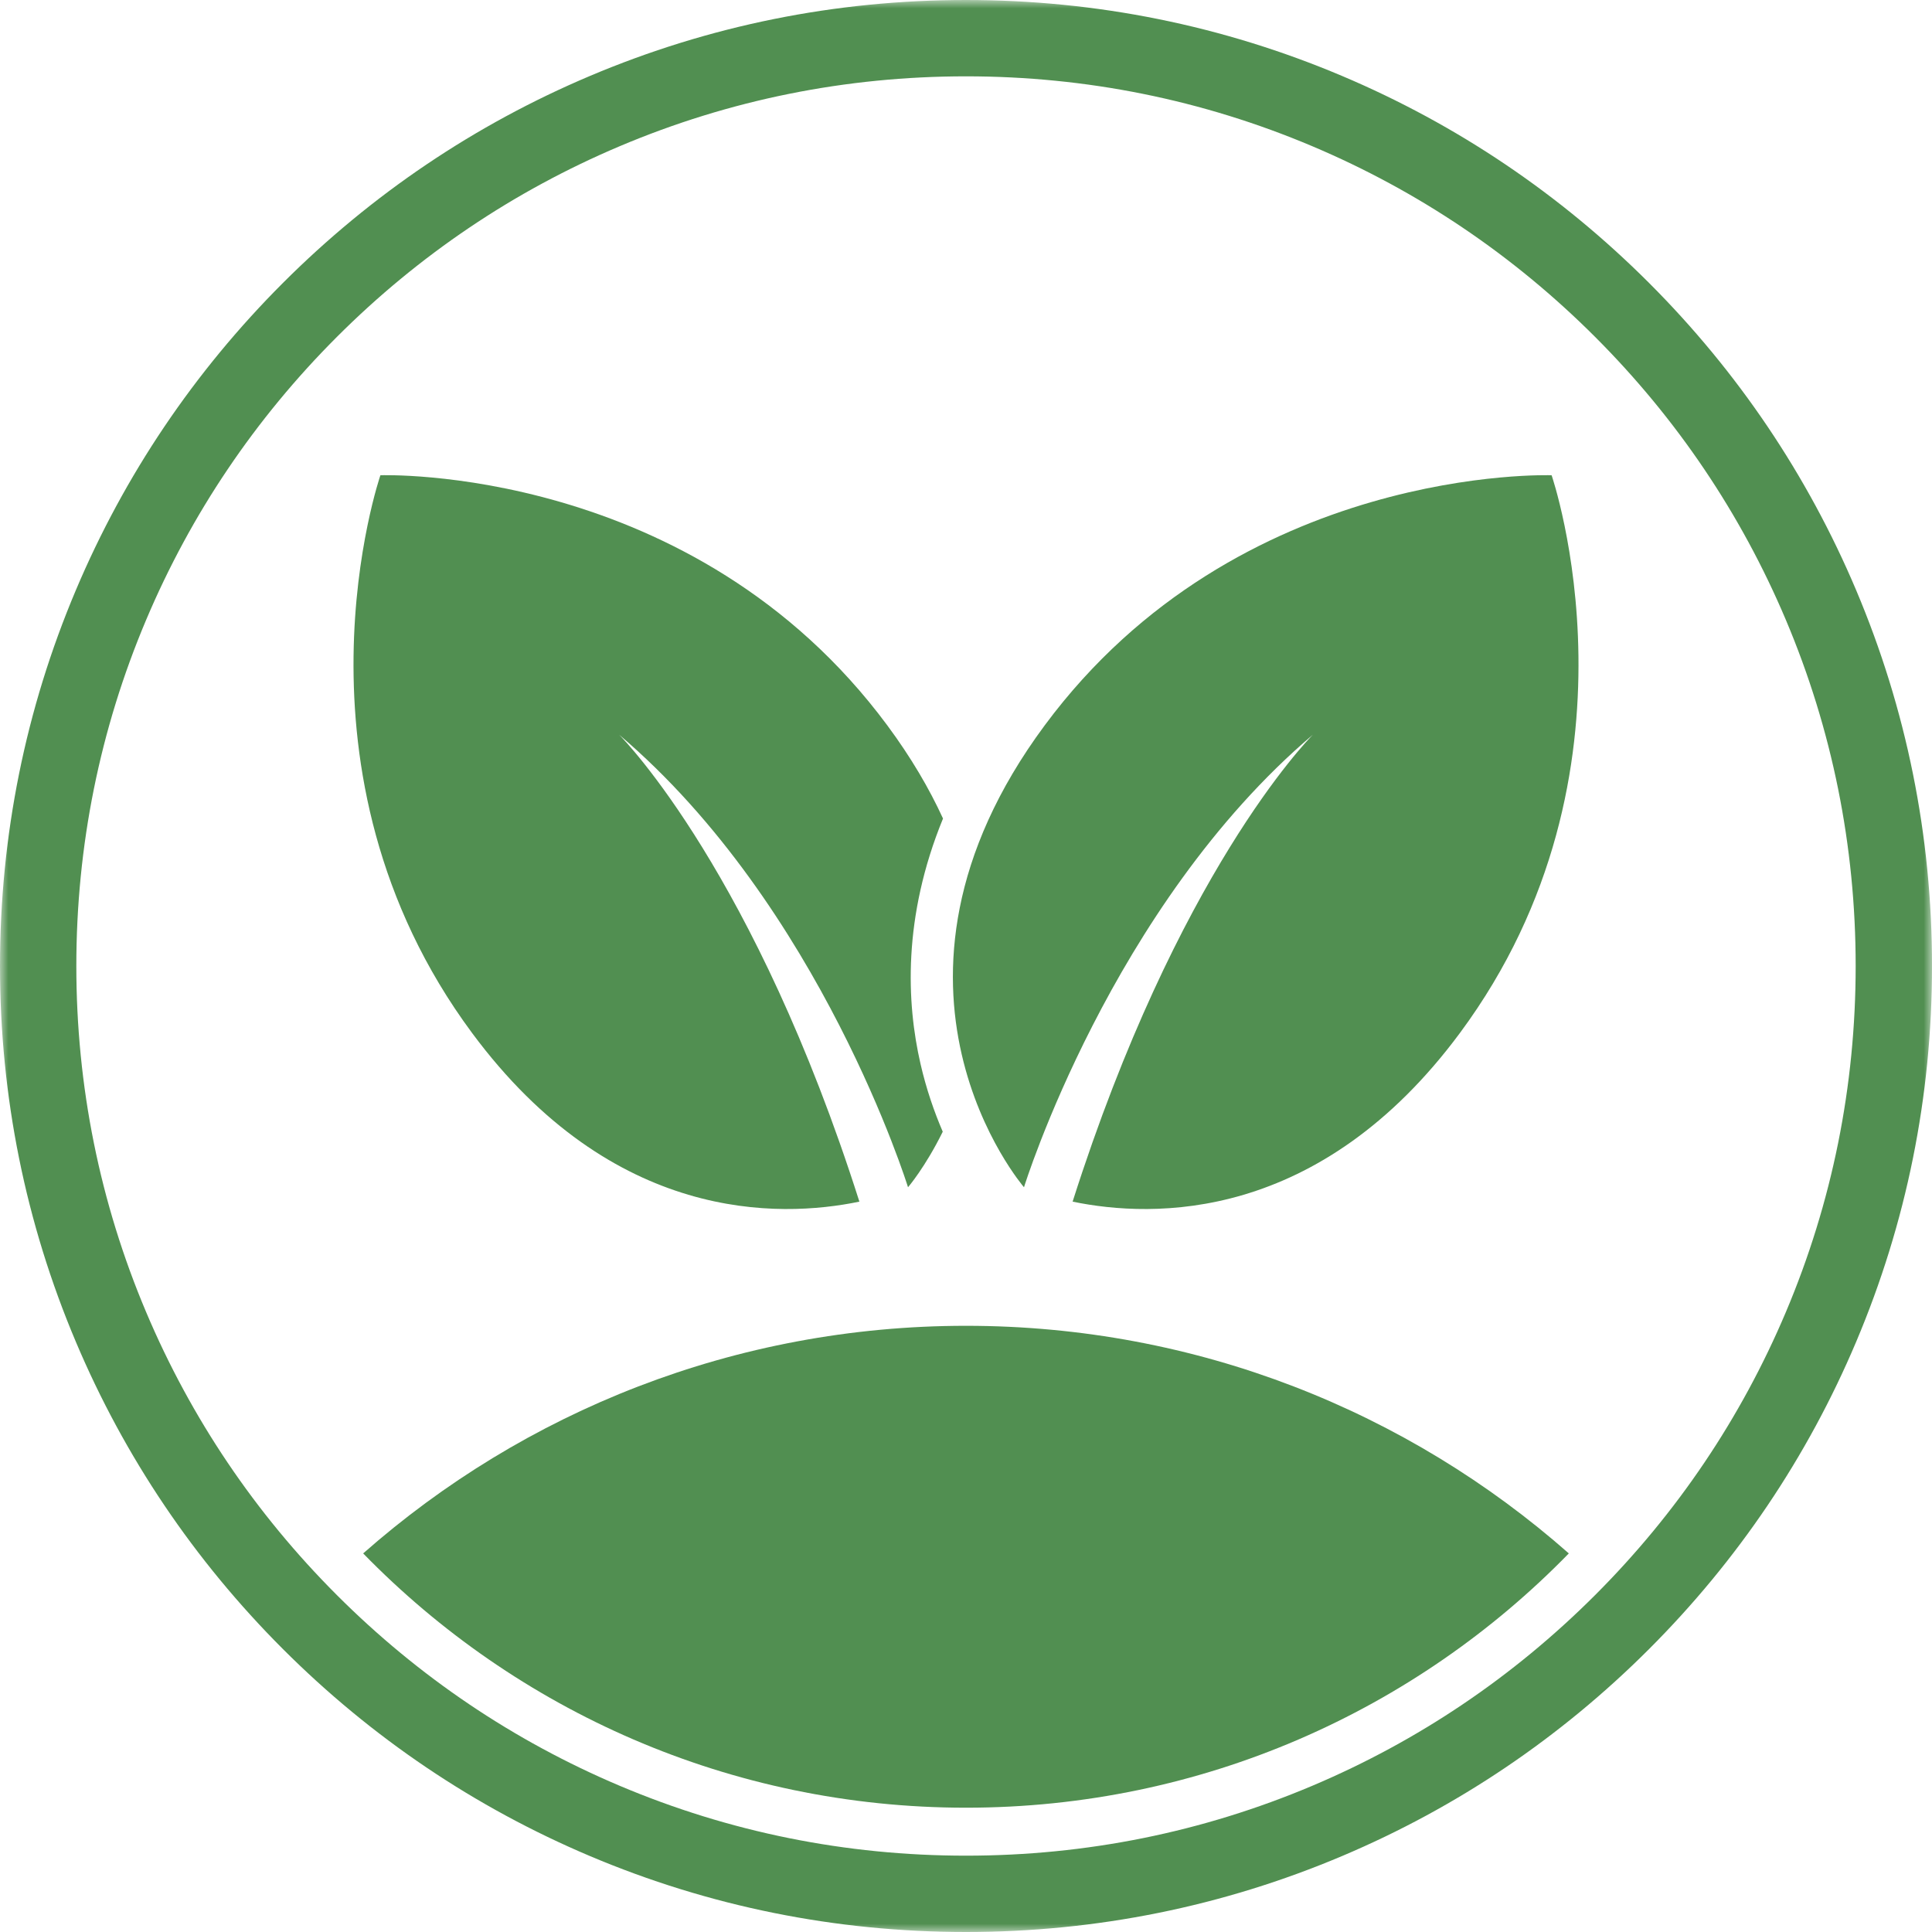 <?xml version="1.0" encoding="UTF-8"?> <svg xmlns="http://www.w3.org/2000/svg" width="116" height="116" viewBox="0 0 116 116" fill="none"><g clip-path="url(#clip0_496_43)"><mask id="mask0_496_43" style="mask-type:luminance" maskUnits="userSpaceOnUse" x="0" y="0" width="116" height="116"><path d="M116 0H0V116H116V0Z" fill="white"></path></mask><g mask="url(#mask0_496_43)"><path d="M58 116C50.171 116 42.575 114.466 35.423 111.441C28.516 108.519 22.314 104.338 16.988 99.012C11.662 93.686 7.48 87.483 4.559 80.576C1.534 73.425 0 65.829 0 58C0 50.171 1.534 42.575 4.559 35.423C7.481 28.516 11.662 22.314 16.988 16.988C22.314 11.662 28.517 7.48 35.424 4.559C42.575 1.534 50.171 0 58 0C65.829 0 73.425 1.534 80.577 4.559C87.484 7.481 93.686 11.662 99.012 16.988C104.338 22.314 108.52 28.516 111.441 35.423C114.466 42.575 116.001 50.171 116.001 58C116.001 65.829 114.467 73.425 111.441 80.577C108.52 87.484 104.338 93.686 99.012 99.012C93.686 104.338 87.484 108.52 80.577 111.441C73.425 114.466 65.829 116 58 116ZM58 4.583C50.788 4.583 43.792 5.994 37.208 8.779C30.847 11.47 25.134 15.322 20.228 20.228C15.322 25.134 11.47 30.847 8.779 37.208C5.994 43.792 4.583 50.788 4.583 58C4.583 65.212 5.994 72.208 8.779 78.792C11.47 85.153 15.322 90.866 20.228 95.772C25.135 100.679 30.847 104.53 37.208 107.221C43.792 110.006 50.788 111.417 58 111.417C65.212 111.417 72.208 110.006 78.792 107.221C85.153 104.53 90.866 100.678 95.772 95.772C100.678 90.866 104.53 85.153 107.221 78.792C110.006 72.208 111.417 65.212 111.417 58C111.417 50.788 110.006 43.792 107.221 37.208C104.53 30.847 100.678 25.134 95.772 20.228C90.865 15.321 85.153 11.47 78.792 8.779C72.208 5.994 65.212 4.583 58 4.583Z" fill="#518F51"></path><path d="M94.194 93.269C85.016 102.688 72.191 108.537 58 108.537C43.809 108.537 30.984 102.688 21.805 93.269C31.455 84.763 44.125 79.603 58 79.603C71.875 79.603 84.545 84.763 94.194 93.269Z" fill="#518F51"></path><path d="M87.657 62.02C79.213 73.417 69.235 73.151 64.401 72.148C70.668 52.474 78.466 44.477 78.825 44.114C66.704 54.411 61.482 71.284 61.482 71.284C61.482 71.284 51.093 59.249 62.728 43.548C74.365 27.846 93.161 28.535 93.161 28.535C93.161 28.535 99.292 46.318 87.657 62.02Z" fill="#518F51"></path><path d="M55.268 63.873C55.619 65.402 56.097 66.769 56.604 67.949C55.553 70.084 54.519 71.284 54.519 71.284C54.519 71.284 49.297 54.411 37.176 44.114C37.535 44.477 45.333 52.474 51.599 72.148C46.766 73.151 36.789 73.417 28.343 62.02C16.707 46.318 22.84 28.535 22.84 28.535C22.84 28.535 41.634 27.846 53.272 43.548C54.7 45.475 55.795 47.347 56.62 49.146C54.192 55.074 54.427 60.216 55.268 63.873Z" fill="#518F51"></path></g></g><defs><clipPath id="clip0_496_43"><rect width="116" height="116" fill="white"></rect></clipPath></defs></svg> 